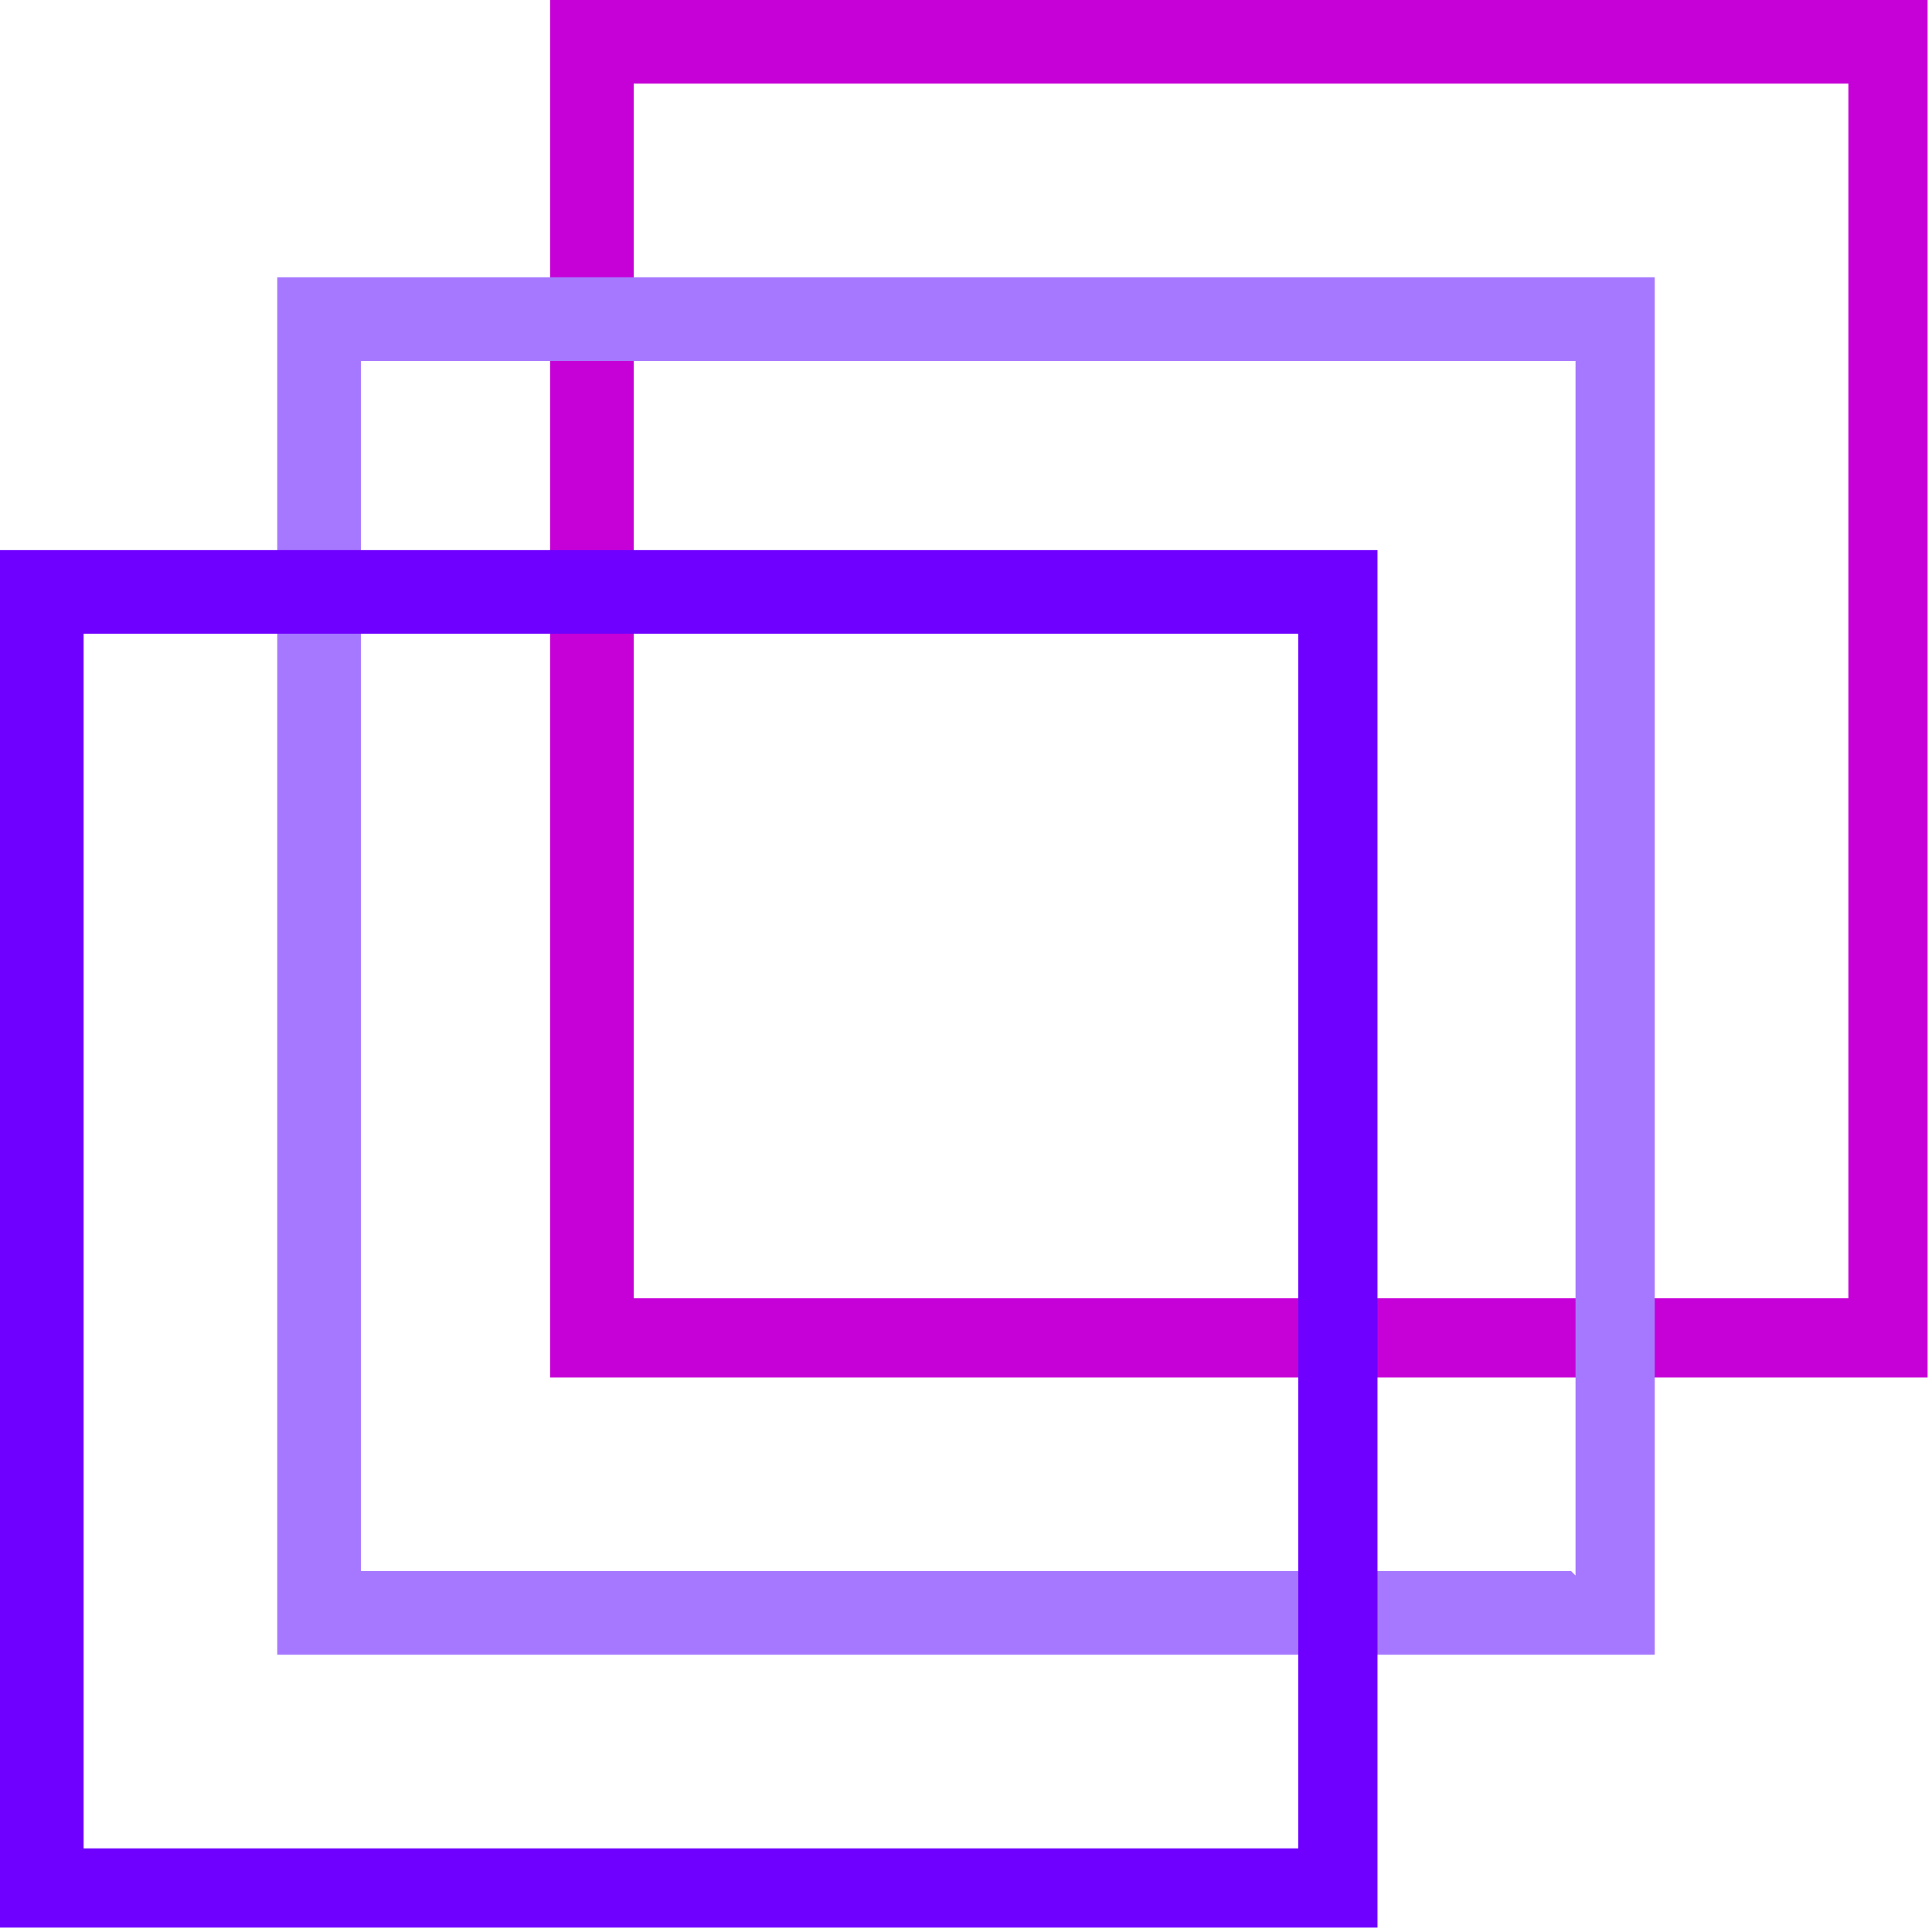 <?xml version="1.0" encoding="UTF-8" standalone="no"?>
<svg
   id="Layer_1"
   version="1.1"
   viewBox="0 0 43.9 43.9"
   sodipodi:docname="Icons_Key_Data_Challenges_04_Overload.svg"
   inkscape:version="1.3.1 (9b9bdc1480, 2023-11-25, custom)"
   xmlns:inkscape="http://www.inkscape.org/namespaces/inkscape"
   xmlns:sodipodi="http://sodipodi.sourceforge.net/DTD/sodipodi-0.dtd"
   xmlns="http://www.w3.org/2000/svg"
   xmlns:svg="http://www.w3.org/2000/svg"
   xmlns:ns="http://ns.adobe.com/SaveForWeb/1.0/">
  <sodipodi:namedview
     id="namedview3"
     pagecolor="#ffffff"
     bordercolor="#000000"
     borderopacity="0.25"
     inkscape:showpageshadow="2"
     inkscape:pageopacity="0.0"
     inkscape:pagecheckerboard="0"
     inkscape:deskcolor="#d1d1d1"
     showgrid="false"
     inkscape:zoom="15.527356"
     inkscape:cx="23.217089"
     inkscape:cy="35.356954"
     inkscape:window-width="2126"
     inkscape:window-height="1164"
     inkscape:window-x="0"
     inkscape:window-y="0"
     inkscape:window-maximized="1"
     inkscape:current-layer="Layer_1" />
  <!-- Generator: Adobe Illustrator 29.0.0, SVG Export Plug-In . SVG Version: 2.1.0 Build 186)  -->
  <defs
     id="defs1">
    <style
       id="style1">
      .st0 {
        fill: #ffffff;
      }
    </style>
  </defs>
  <path
     class="st0"
     d="M12.5,0v31.3h31.3V0H12.5ZM42,29.5H14.4V1.9h27.6v27.6Z"
     id="path2"
     style="fill:#c601d7;fill-opacity:1" />
  <path
     class="st0"
     d="M6.3,6.3v31.3h31.3V6.3H6.3ZM35.7,35.7H8.2V8.2h27.6v27.6Z"
     id="path3"
     style="fill:#a678ff;fill-opacity:1" />
  <path
     class="st0"
     d="M0,12.5v31.3h31.3V12.5H0ZM29.5,42H1.9V14.4h27.6v27.6Z"
     id="path1"
     style="fill:#6f00ff;stroke-width:1.002;stroke-dasharray:none;fill-opacity:1" />
</svg>

